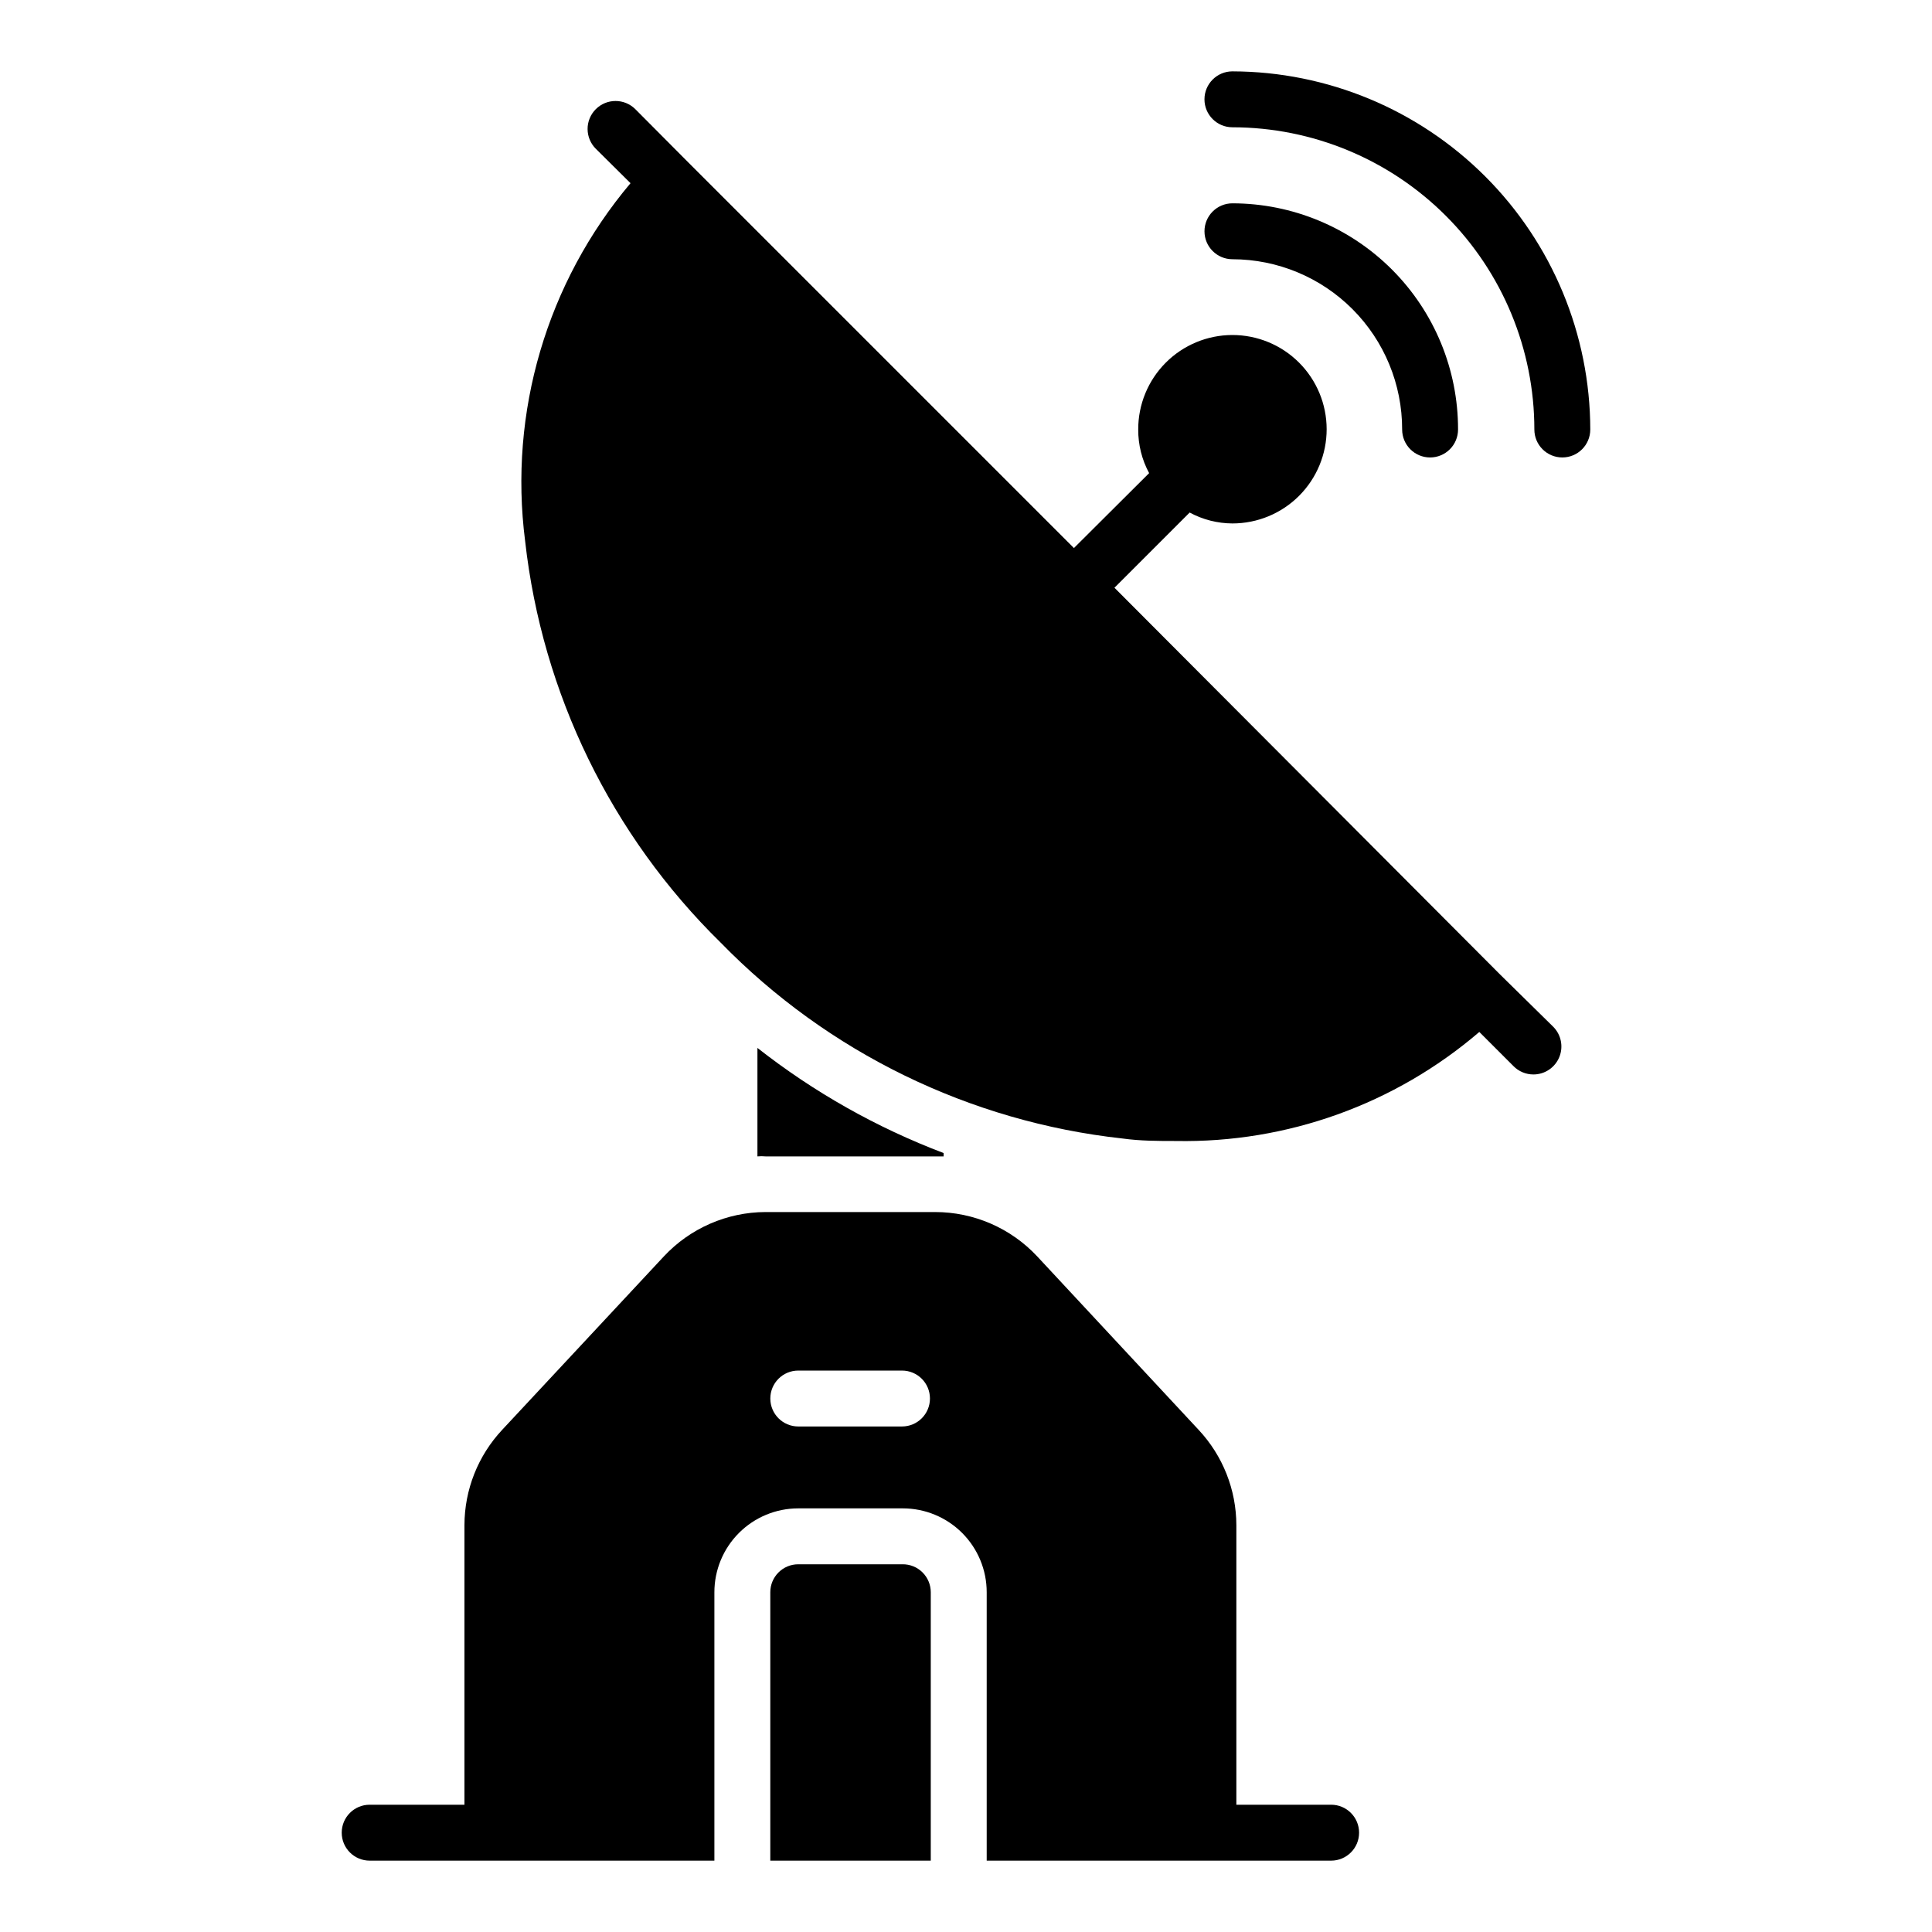 <?xml version="1.0" encoding="UTF-8"?>
<!-- Uploaded to: SVG Repo, www.svgrepo.com, Generator: SVG Repo Mixer Tools -->
<svg fill="#000000" width="800px" height="800px" version="1.1" viewBox="144 144 512 512" xmlns="http://www.w3.org/2000/svg">
 <g>
  <path d="m394.07 449.57v0.891l-47.195-0.004c-0.715-0.07-1.434-0.07-2.148 0v-28.746c14.945 11.73 31.582 21.125 49.344 27.859z"/>
  <path d="m565.44 257.82c0 4.094-3.316 7.41-7.41 7.41-4.09 0-7.41-3.316-7.41-7.41 0-21.227-8.426-41.59-23.43-56.605-15.004-15.02-35.355-23.465-56.586-23.484-4.09 0-7.41-3.316-7.41-7.41 0-4.09 3.32-7.41 7.41-7.41 25.148 0.059 49.246 10.082 67.02 27.867 17.773 17.789 27.777 41.898 27.816 67.043z"/>
  <path d="m555.59 416.07c2.129 2.113 2.777 5.297 1.641 8.07-1.137 2.773-3.828 4.59-6.824 4.602-2.008 0.012-3.934-0.793-5.336-2.223l-9.039-9.039c-22.348 19.164-50.953 29.445-80.387 28.895-4.742 0-9.41 0-14.227-0.668-40.402-4.441-78.008-22.773-106.39-51.863-29.027-28.461-47.344-66.066-51.863-106.46-4.383-34.129 5.75-68.531 27.93-94.836l-9.188-9.113c-1.395-1.383-2.18-3.266-2.188-5.234-0.008-1.965 0.766-3.852 2.152-5.25 2.883-2.902 7.578-2.922 10.484-0.035l14.078 14.152 102.17 102.17 19.93-19.855c-1.918-3.551-2.91-7.523-2.891-11.559-0.02-6.625 2.598-12.988 7.269-17.684 4.676-4.699 11.023-7.344 17.648-7.359 6.629-0.012 12.988 2.609 17.68 7.289 4.691 4.676 7.332 11.027 7.34 17.656 0.008 6.625-2.621 12.98-7.305 17.672-4.684 4.688-11.039 7.32-17.664 7.32-3.957-0.016-7.852-1.008-11.336-2.891l-19.93 19.93 102.24 102.54z"/>
  <path d="m470.61 212.7c-4.09 0-7.41-3.316-7.41-7.41 0-4.09 3.32-7.406 7.41-7.406 15.879 0.02 31.098 6.344 42.309 17.586 11.215 11.238 17.5 26.477 17.48 42.352 0 1.965-0.777 3.852-2.168 5.238-1.391 1.391-3.273 2.172-5.238 2.172-4.094 0-7.41-3.316-7.41-7.41 0.02-11.945-4.707-23.414-13.141-31.875-8.434-8.461-19.883-13.227-31.832-13.246z"/>
  <path d="m496.76 622.27h-25.113v-74.086c-0.016-9.387-3.59-18.414-10.004-25.266l-42.75-45.938c-7.012-7.519-16.832-11.785-27.117-11.777h-44.898c-10.23 0.031-19.988 4.297-26.969 11.777l-42.824 45.938c-6.41 6.852-9.988 15.879-10 25.266v74.086h-25.117c-4.09 0-7.41 3.32-7.41 7.41 0 4.094 3.32 7.41 7.41 7.41h91.352v-71.125c0-5.898 2.344-11.551 6.512-15.719 4.168-4.168 9.82-6.512 15.715-6.512h27.711c5.894 0 11.547 2.344 15.719 6.512 4.168 4.168 6.508 9.82 6.508 15.719v71.125h91.277c4.094 0 7.41-3.316 7.41-7.41 0-4.09-3.316-7.41-7.41-7.41zm-113.65-100.24h-27.562c-4.09 0-7.406-3.316-7.406-7.41 0-4.09 3.316-7.406 7.406-7.406h27.488c4.094 0 7.41 3.316 7.41 7.406 0 4.094-3.316 7.41-7.41 7.41z"/>
  <path d="m383.18 558.55h-27.637c-4.09 0-7.406 3.316-7.406 7.41v71.125h42.527v-71.125c0-1.98-0.793-3.875-2.195-5.266-1.406-1.395-3.312-2.164-5.289-2.144z"/>
 </g>
</svg>